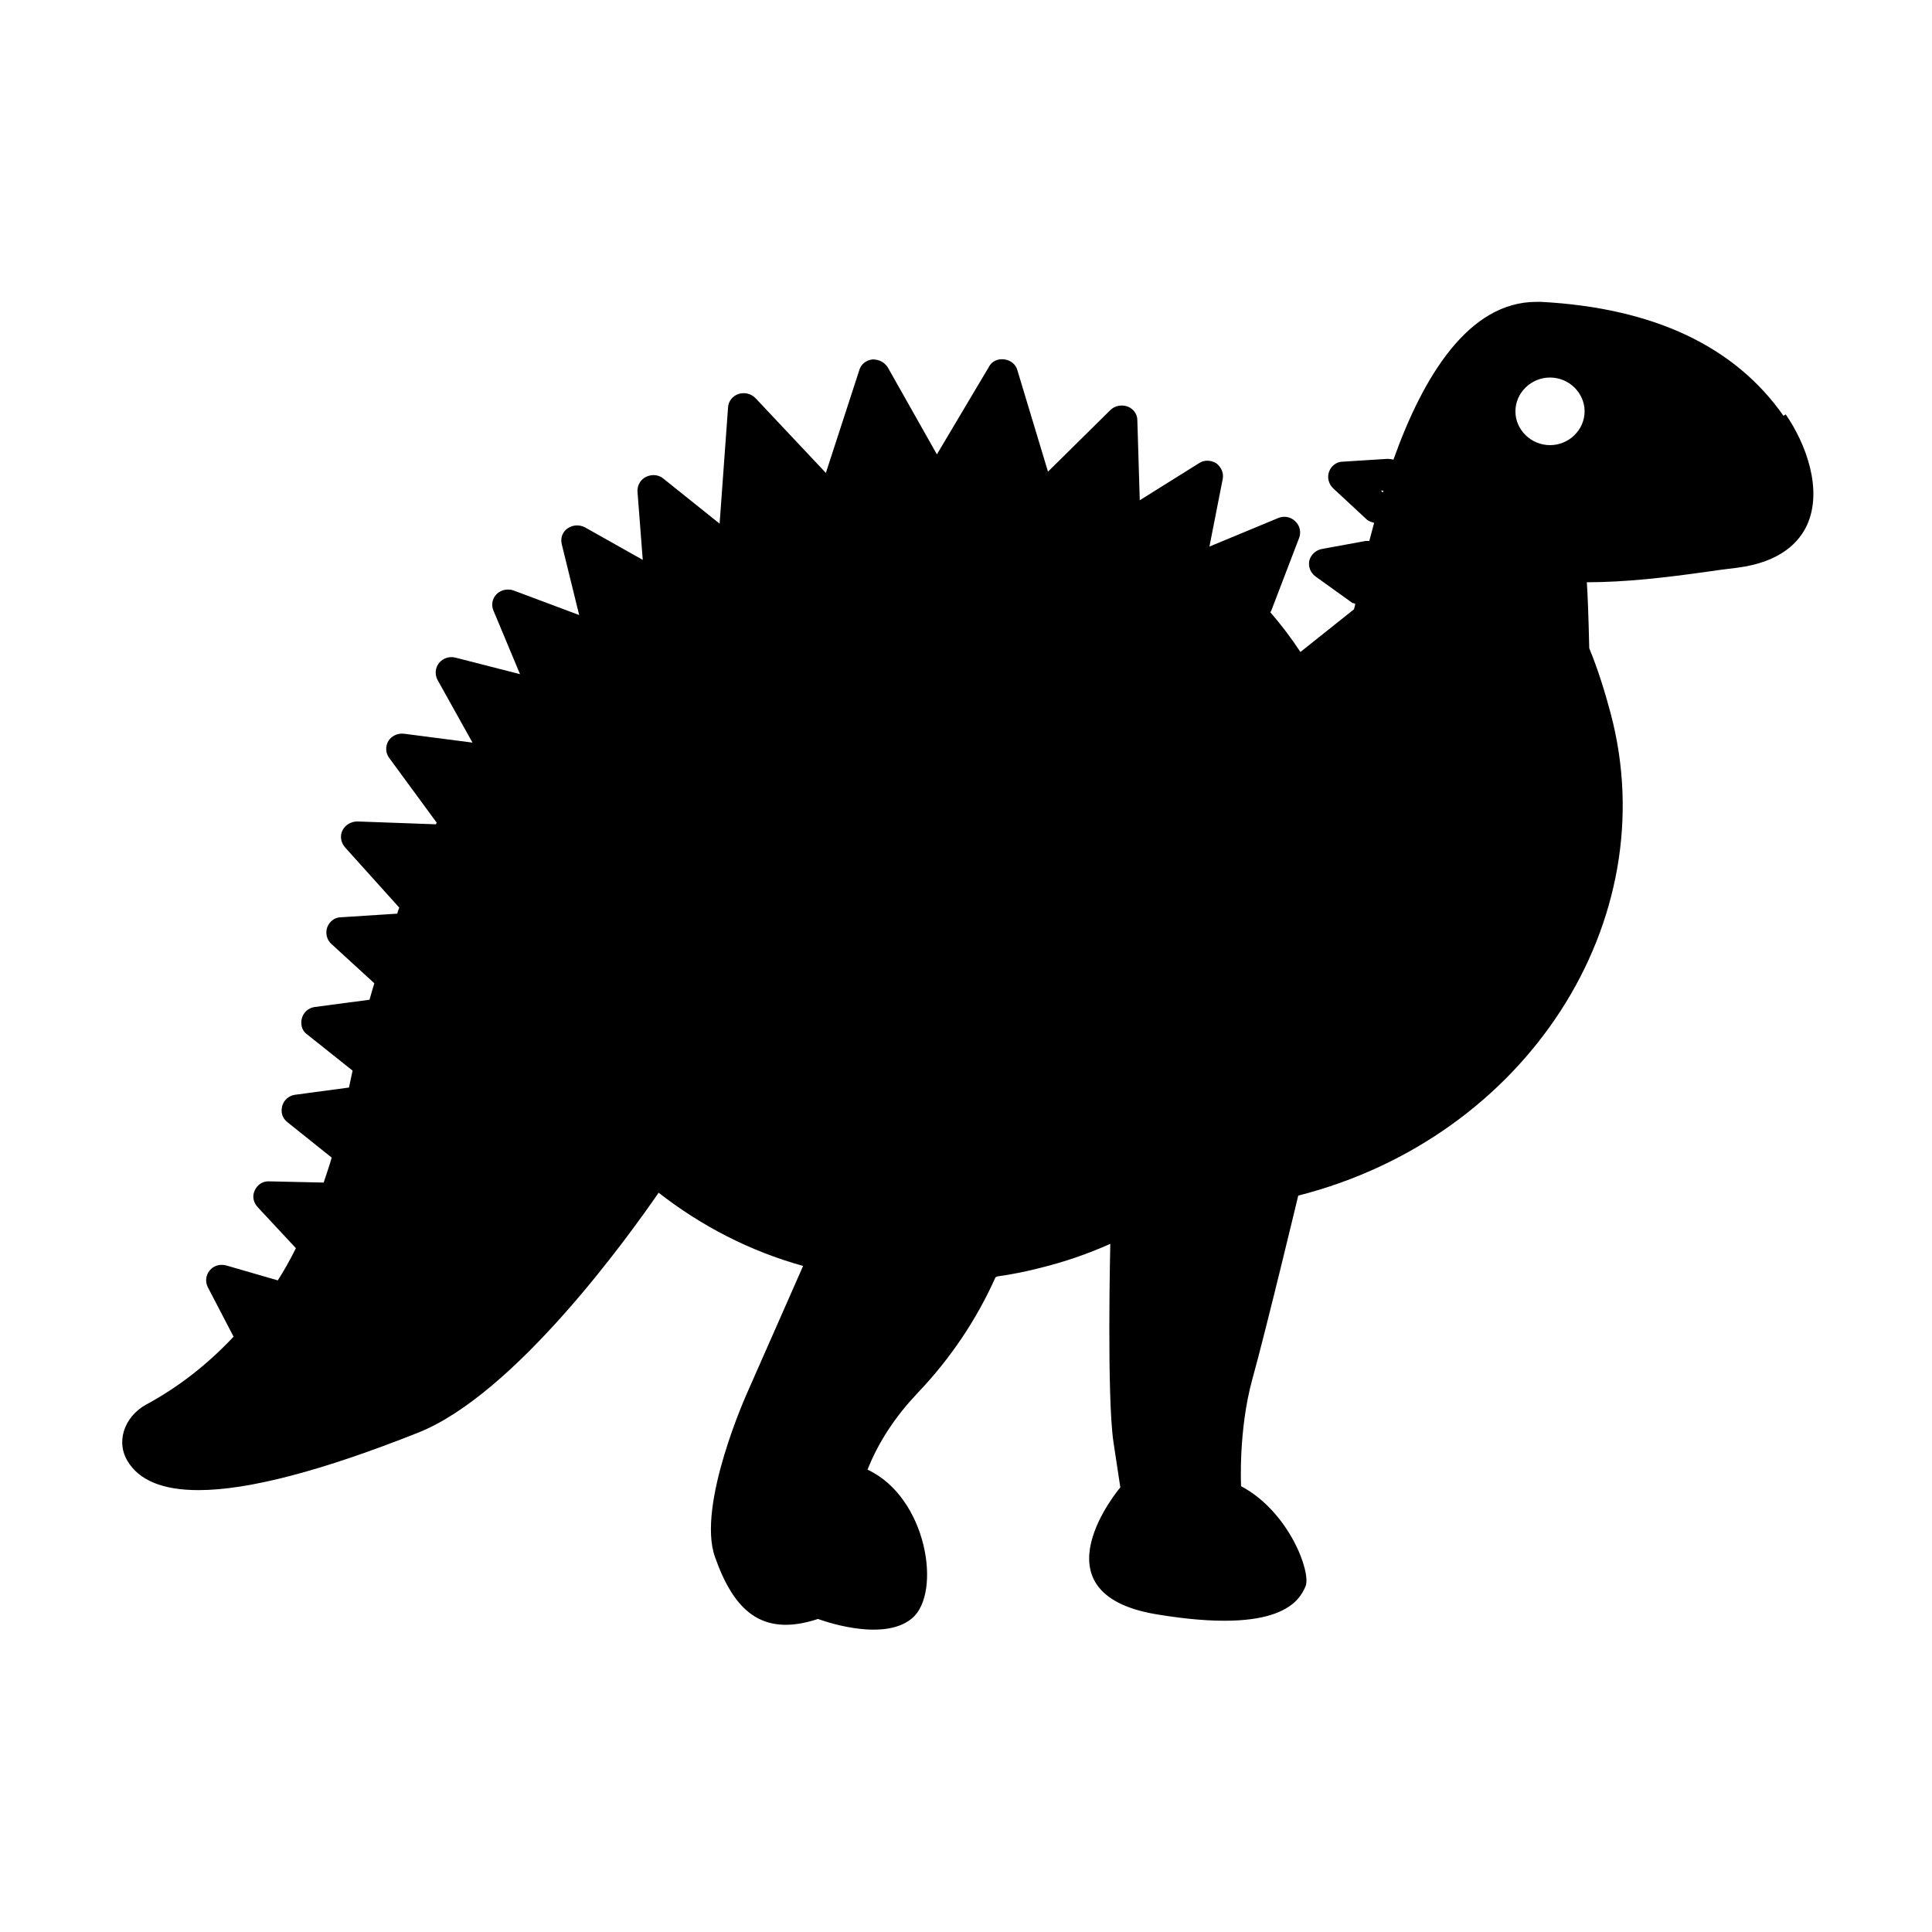 <svg xmlns="http://www.w3.org/2000/svg" width="32" height="32" viewBox="0 0 32 32"><path d="M29.54 6.887c-0.807-1.153-2.153-1.787-4.013-1.887-0.027 0-0.053 0-0.080 0-1.12 0-1.873 1.227-2.367 2.613-0.033-0.007-0.067-0.013-0.1-0.013l-0.74 0.047c-0.107 0-0.193 0.073-0.227 0.167s-0.007 0.2 0.067 0.273l0.553 0.513c0.033 0.033 0.080 0.047 0.127 0.060-0.027 0.1-0.053 0.2-0.080 0.3-0.020 0-0.040 0-0.060 0l-0.727 0.133c-0.1 0.020-0.18 0.093-0.207 0.193-0.020 0.1 0.020 0.2 0.1 0.26l0.613 0.44s0.033 0.007 0.047 0.013c0 0.033-0.013 0.060-0.020 0.093l-0.887 0.707c-0.153-0.233-0.32-0.453-0.5-0.66 0 0 0.007-0.007 0.013-0.013l0.467-1.22c0.033-0.093 0.013-0.2-0.067-0.273-0.073-0.073-0.187-0.093-0.28-0.053l-1.14 0.473 0.22-1.12c0.020-0.1-0.027-0.2-0.107-0.26-0.087-0.053-0.2-0.060-0.287 0l-0.98 0.613-0.040-1.327c0-0.1-0.067-0.193-0.167-0.227-0.093-0.033-0.207-0.013-0.28 0.060l-1.033 1.020-0.507-1.68c-0.027-0.1-0.113-0.167-0.22-0.18s-0.207 0.033-0.253 0.127l-0.86 1.447-0.813-1.44c-0.053-0.087-0.147-0.133-0.253-0.133-0.107 0.013-0.193 0.080-0.22 0.18l-0.553 1.7-1.167-1.24c-0.073-0.073-0.18-0.1-0.28-0.067s-0.167 0.12-0.173 0.22l-0.14 1.927-0.933-0.747c-0.080-0.067-0.193-0.073-0.287-0.027s-0.147 0.147-0.14 0.247l0.087 1.127-0.96-0.54c-0.093-0.047-0.2-0.040-0.287 0.020s-0.12 0.167-0.093 0.267l0.287 1.167-1.087-0.407c-0.093-0.033-0.207-0.013-0.28 0.060s-0.093 0.18-0.053 0.273l0.44 1.053-1.067-0.273c-0.1-0.027-0.207 0.007-0.273 0.087s-0.073 0.193-0.027 0.28l0.58 1.040-1.133-0.147c-0.1-0.013-0.207 0.033-0.26 0.12s-0.047 0.2 0.013 0.28l0.787 1.073s-0.007 0.013-0.013 0.027l-1.3-0.047c-0.1 0-0.2 0.053-0.247 0.147s-0.027 0.2 0.040 0.28l0.9 1s-0.027 0.067-0.033 0.1l-0.933 0.060c-0.107 0-0.193 0.073-0.227 0.167s-0.007 0.207 0.067 0.273l0.713 0.653c-0.027 0.087-0.053 0.18-0.080 0.273l-0.907 0.12c-0.1 0.013-0.187 0.087-0.213 0.187s0 0.207 0.087 0.267l0.753 0.6c-0.020 0.093-0.040 0.187-0.060 0.28l-0.893 0.12c-0.1 0.013-0.187 0.087-0.213 0.187s0 0.2 0.087 0.267l0.733 0.587c-0.040 0.14-0.087 0.273-0.133 0.413l-0.9-0.020c-0.113-0.007-0.2 0.060-0.24 0.147-0.047 0.093-0.027 0.2 0.047 0.28l0.633 0.68c-0.093 0.187-0.193 0.367-0.3 0.533l-0.853-0.247c-0.1-0.027-0.207 0-0.273 0.080s-0.080 0.187-0.033 0.28l0.427 0.82c-0.427 0.453-0.907 0.833-1.453 1.127-0.18 0.1-0.313 0.26-0.367 0.447-0.047 0.167-0.027 0.333 0.060 0.48 0.193 0.327 0.587 0.487 1.18 0.487 0.827 0 2.047-0.32 3.64-0.953 1.607-0.64 3.48-3.247 3.98-3.973 0.7 0.547 1.507 0.967 2.393 1.213l-0.92 2.087s-0.847 1.867-0.54 2.733c0.307 0.867 0.76 1.34 1.707 1.027 0 0 1.067 0.407 1.56-0.013s0.247-2-0.74-2.46c0.187-0.473 0.473-0.893 0.827-1.267 0.547-0.573 0.98-1.22 1.293-1.92 0.007 0 0.013-0.007 0.027-0.013 0.24-0.033 0.473-0.080 0.707-0.14 0.407-0.1 0.793-0.233 1.167-0.4 0 0-0.060 2.54 0.053 3.287l0.113 0.747s-1.487 1.747 0.587 2.1c2.073 0.347 2.38-0.227 2.48-0.46 0.1-0.227-0.273-1.24-1.067-1.66 0 0-0.047-0.927 0.187-1.773s0.76-3.040 0.76-3.040c3.773-0.96 6.093-4.54 5.173-7.993-0.093-0.347-0.207-0.72-0.353-1.073-0.013-0.567-0.027-0.9-0.040-1.093 0.647 0 1.313-0.080 1.94-0.167 0.187-0.027 0.367-0.053 0.547-0.073 0.733-0.093 1.033-0.433 1.16-0.707 0.267-0.587-0.020-1.353-0.353-1.833zM22.9 8.153l-0.027-0.027h0.040s0 0.013-0.007 0.027zM25.673 7.373c-0.313 0-0.573-0.253-0.573-0.56s0.26-0.56 0.573-0.56 0.573 0.253 0.573 0.56-0.26 0.56-0.573 0.56z"></path></svg>